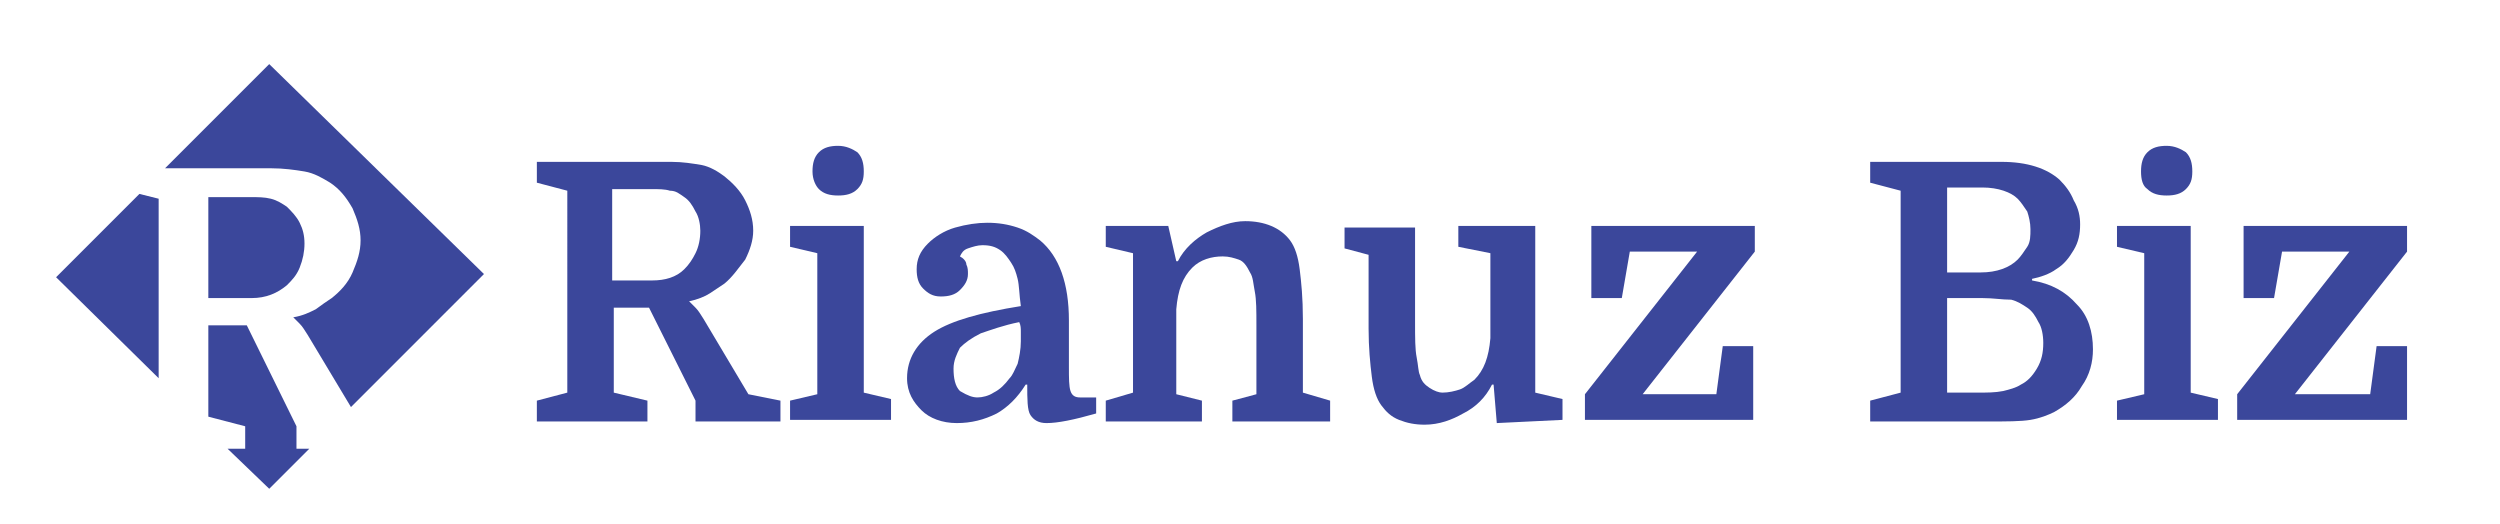 <svg xml:space="preserve" style="enable-background:new 0 0 156 32.7;" viewBox="0 0 156 32.7" y="0px" x="0px" xmlns:xlink="http://www.w3.org/1999/xlink" xmlns="http://www.w3.org/2000/svg" id="Layer_1" version="1.1">
<style type="text/css">
	.st0{fill:#3B479B;}
</style>
<g>
	<path d="M45.2,17.7c-0.3,0.2-0.6,0.4-0.9,0.6c-0.3,0.2-0.8,0.4-1.3,0.5c0.1,0.1,0.2,0.2,0.4,0.4
		c0.2,0.2,0.3,0.4,0.5,0.7l2.8,4.7l2,0.4v1.3h-5.3v-1.3l-2.9-5.8h-2.2v5.3l2.1,0.5v1.3h-6.9v-1.3l1.9-0.5V11.9l-1.9-0.5v-1.3h8.4
		c0.7,0,1.3,0.1,1.9,0.2c0.5,0.1,1,0.4,1.4,0.7c0.5,0.4,1,0.9,1.3,1.5c0.3,0.6,0.5,1.2,0.5,1.9c0,0.6-0.2,1.2-0.5,1.8
		C46.1,16.7,45.7,17.3,45.2,17.7z M38.2,17.5h2.5c0.8,0,1.5-0.2,2-0.7c0.3-0.3,0.5-0.6,0.7-1c0.2-0.4,0.3-0.9,0.3-1.4
		c0-0.4-0.1-0.9-0.3-1.2c-0.2-0.4-0.4-0.7-0.7-0.9c-0.3-0.2-0.5-0.4-0.9-0.4c-0.3-0.1-0.7-0.1-1.2-0.1h-2.4V17.5z" class="st0"></path>
	<path d="M51,15.8l-1.7-0.4v-1.3h4.6v10.4l1.7,0.4v1.3h-6.3V25l1.7-0.4V15.8z M50.7,10.7c0-0.5,0.1-0.9,0.4-1.2
		c0.3-0.3,0.7-0.4,1.2-0.4c0.5,0,0.9,0.2,1.2,0.4c0.3,0.3,0.4,0.7,0.4,1.2c0,0.5-0.1,0.8-0.4,1.1c-0.3,0.3-0.7,0.4-1.2,0.4
		s-0.9-0.1-1.2-0.4C50.9,11.6,50.7,11.2,50.7,10.7z" class="st0"></path>
	<path d="M56.6,23.6c0-1.2,0.6-2.2,1.7-2.9s2.9-1.2,5.4-1.6c-0.1-0.7-0.1-1.3-0.2-1.7c-0.1-0.4-0.2-0.7-0.4-1
		c-0.2-0.3-0.4-0.6-0.7-0.8c-0.3-0.2-0.6-0.3-1.1-0.3c-0.3,0-0.6,0.1-0.9,0.2c-0.3,0.1-0.4,0.3-0.5,0.5c0.2,0.1,0.4,0.3,0.4,0.5
		c0.1,0.2,0.1,0.4,0.1,0.6c0,0.4-0.2,0.7-0.5,1c-0.3,0.3-0.7,0.4-1.2,0.4c-0.5,0-0.8-0.2-1.1-0.5c-0.3-0.3-0.4-0.7-0.4-1.2
		c0-0.6,0.2-1.1,0.7-1.6c0.4-0.4,1-0.8,1.7-1c0.7-0.2,1.4-0.3,2-0.3c0.7,0,1.3,0.1,1.9,0.3c0.6,0.2,1,0.5,1.4,0.8
		c1.2,1,1.8,2.7,1.8,5v2.9c0,0.7,0,1.2,0.1,1.5c0.1,0.3,0.3,0.4,0.6,0.4h1v1c-1.4,0.4-2.4,0.6-3.1,0.6c-0.5,0-0.8-0.2-1-0.5
		c-0.2-0.3-0.2-1-0.2-1.9H64c-0.5,0.8-1.1,1.4-1.8,1.8c-0.8,0.4-1.6,0.6-2.5,0.6c-0.9,0-1.7-0.3-2.2-0.8S56.6,24.5,56.6,23.6z
		 M61,24.8c0.3,0,0.7-0.1,1-0.3c0.4-0.2,0.7-0.5,1-0.9c0.2-0.2,0.3-0.5,0.5-0.9c0.1-0.4,0.2-0.9,0.2-1.4c0-0.2,0-0.4,0-0.6
		c0-0.2,0-0.4-0.1-0.6c-1,0.2-1.8,0.5-2.4,0.7c-0.6,0.3-1,0.6-1.3,0.9c-0.2,0.4-0.4,0.8-0.4,1.3c0,0.6,0.1,1.1,0.4,1.4
		C60.4,24.7,60.7,24.8,61,24.8z" class="st0"></path>
	<path d="M70.7,24.5v-8.7L69,15.4v-1.3h3.9l0.5,2.2h0.1c0.4-0.8,1.1-1.4,1.8-1.8c0.8-0.4,1.6-0.7,2.4-0.7
		c1.2,0,2.2,0.4,2.8,1.2c0.3,0.4,0.5,1,0.6,1.8c0.1,0.8,0.2,1.8,0.2,3.1v4.6L83,25v1.3h-6.1V25l1.5-0.4v-4.3c0-0.9,0-1.6-0.1-2.1
		c-0.1-0.5-0.1-0.9-0.3-1.2c-0.2-0.4-0.4-0.7-0.7-0.8c-0.3-0.1-0.6-0.2-1-0.2c-0.7,0-1.4,0.2-1.9,0.7c-0.6,0.6-0.9,1.4-1,2.6v5.3
		L75,25v1.3H69V25L70.7,24.5z" class="st0"></path>
	<path d="M88.3,14.1v6c0,1,0,1.7,0.1,2.2s0.1,0.9,0.2,1.1c0.1,0.4,0.3,0.6,0.6,0.8c0.3,0.2,0.6,0.3,0.8,0.3
		c0.4,0,0.8-0.1,1.1-0.2c0.3-0.1,0.6-0.4,0.9-0.6c0.6-0.6,0.9-1.4,1-2.6v-5.3L91,15.4v-1.3h4.8v10.4l1.7,0.4v1.3l-4.1,0.2L93.2,24
		h-0.1c-0.4,0.8-1,1.4-1.8,1.8c-0.7,0.4-1.5,0.7-2.4,0.7c-0.6,0-1.1-0.1-1.6-0.3c-0.5-0.2-0.8-0.5-1.1-0.9c-0.3-0.4-0.5-1-0.6-1.8
		c-0.1-0.8-0.2-1.8-0.2-3v-4.6l-1.5-0.4v-1.3H88.3z" class="st0"></path>
	<path d="M107.1,24.6l0.4-3h1.9v4.6H98.9v-1.6l7-8.9h-4.2l-0.5,2.9h-1.9v-4.5h10.2v1.6l-7,8.9H107.1z" class="st0"></path>
	<path d="M129.8,14c0,0.6-0.1,1.1-0.4,1.6c-0.3,0.5-0.6,0.9-1.1,1.2c-0.4,0.3-1,0.5-1.5,0.6v0.1
		c1.2,0.2,2.1,0.7,2.8,1.5c0.7,0.7,1,1.7,1,2.8c0,0.8-0.2,1.6-0.7,2.3c-0.4,0.7-1,1.2-1.7,1.6c-0.4,0.2-0.9,0.4-1.5,0.5
		c-0.6,0.1-1.5,0.1-2.6,0.1h-7.4v-1.3l1.9-0.5V11.9l-1.9-0.5v-1.3h8.2c1.6,0,2.8,0.4,3.6,1.1c0.4,0.4,0.7,0.8,0.9,1.3
		C129.7,13,129.8,13.5,129.8,14z M121.5,11.7V17h2.1c1,0,1.8-0.3,2.3-0.8c0.2-0.2,0.4-0.5,0.6-0.8c0.2-0.3,0.2-0.7,0.2-1.1
		s-0.1-0.8-0.2-1.1c-0.2-0.3-0.4-0.6-0.6-0.8c-0.4-0.4-1.2-0.7-2.2-0.7H121.5z M123.7,18.6h-2.2v5.9h1.8c0.7,0,1.2,0,1.7-0.1
		c0.4-0.1,0.8-0.2,1.1-0.4c0.4-0.2,0.7-0.5,1-1c0.3-0.5,0.4-1,0.4-1.6c0-0.5-0.1-1-0.3-1.3c-0.2-0.4-0.4-0.7-0.7-0.9
		c-0.3-0.2-0.6-0.4-1-0.5C124.9,18.7,124.4,18.6,123.7,18.6z" class="st0"></path>
	<path d="M133.8,15.8l-1.7-0.4v-1.3h4.6v10.4l1.7,0.4v1.3h-6.3V25l1.7-0.4V15.8z M133.6,10.7c0-0.5,0.1-0.9,0.4-1.2
		c0.3-0.3,0.7-0.4,1.2-0.4c0.5,0,0.9,0.2,1.2,0.4c0.3,0.3,0.4,0.7,0.4,1.2c0,0.5-0.1,0.8-0.4,1.1c-0.3,0.3-0.7,0.4-1.2,0.4
		c-0.5,0-0.9-0.1-1.2-0.4C133.7,11.6,133.6,11.2,133.6,10.7z" class="st0"></path>
	<path d="M147.9,24.6l0.4-3h1.9v4.6h-10.6v-1.6l7-8.9h-4.2l-0.5,2.9H140v-4.5h10.2v1.6l-7,8.9H147.9z" class="st0"></path>
</g>
<g>
	<path d="M16.9,10.5c0.8,0,1.5,0.1,2.1,0.2c0.6,0.1,1.1,0.4,1.6,0.7c0.6,0.4,1,0.9,1.4,1.6c0.3,0.7,0.5,1.3,0.5,2
		c0,0.7-0.2,1.3-0.5,2c-0.3,0.7-0.8,1.2-1.3,1.6c-0.3,0.2-0.6,0.4-1,0.7c-0.4,0.2-0.8,0.4-1.4,0.5c0.1,0.1,0.2,0.2,0.4,0.4
		c0.2,0.2,0.3,0.4,0.5,0.7l2.7,4.5l8.3-8.3L16.8,4l-6.5,6.5H16.9z" class="st0"></path>
	<path d="M18.7,13.9c-0.2-0.4-0.5-0.7-0.8-1c-0.3-0.2-0.6-0.4-1-0.5c-0.4-0.1-0.8-0.1-1.3-0.1H13v6.3h2.7
		c0.9,0,1.6-0.3,2.2-0.8c0.3-0.3,0.6-0.6,0.8-1.1c0.2-0.5,0.3-1,0.3-1.5C19,14.7,18.9,14.3,18.7,13.9z" class="st0"></path>
	<polygon points="18.5,28 18.5,26.6 15.4,20.3 13,20.3 13,26 15.3,26.6 15.3,28 14.2,28 16.8,30.5 19.3,28" class="st0"></polygon>
	<polygon points="9.9,12.4 8.7,12.1 3.5,17.3 9.9,23.6" class="st0"></polygon>
</g>
</svg>
